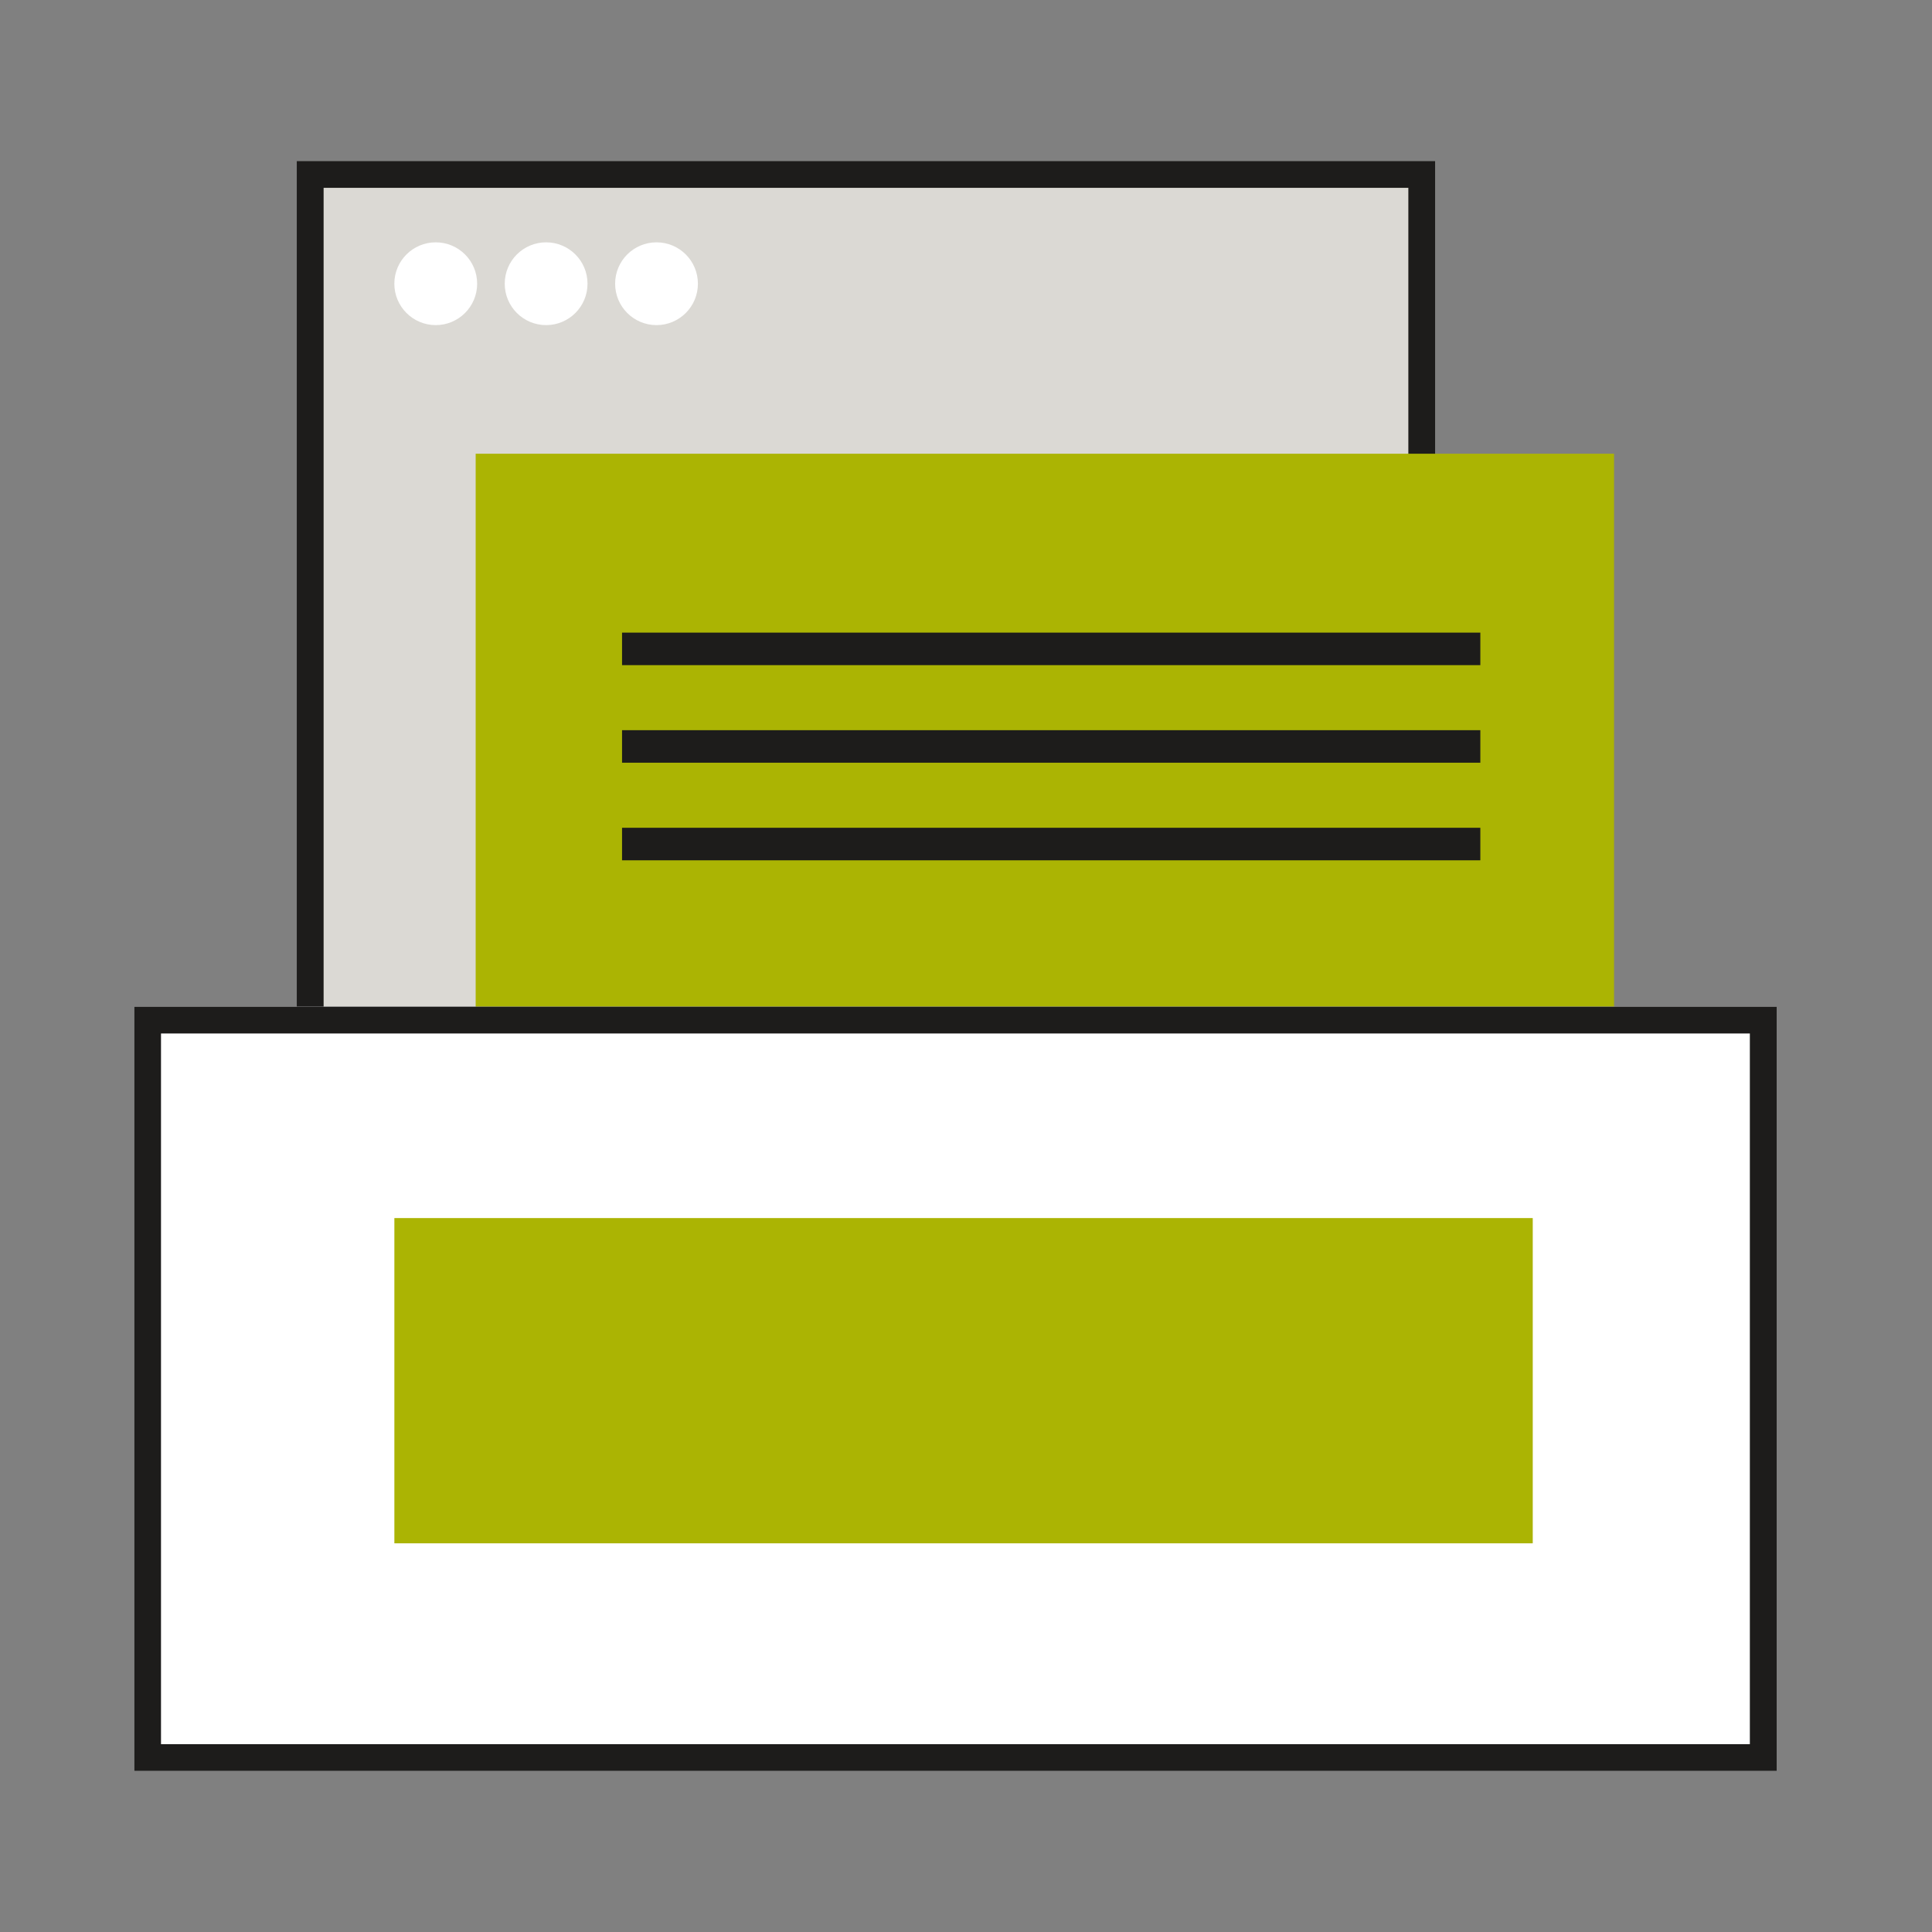 <svg width="72" height="72" viewBox="0 0 72 72" fill="none" xmlns="http://www.w3.org/2000/svg">
<rect x="0" y="0" width="72" height="72" fill="#808080" stroke="none"/>
<g id="homework">
<g id="Group 213">
<g id="Group 212">
<path id="Rectangle 334" d="M11.06 6H53.485V48.424H11.06V6Z" fill="#DBD9D4"/>
<path id="Rectangle 334 (Stroke)" fill-rule="evenodd" clip-rule="evenodd" d="M52.485 7H12.06V47.424H52.485V7ZM11.06 6V48.424H53.485V6H11.06Z" fill="#1D1C1B"/>
<g id="Group 200">
<path id="Ellipse 55" d="M17.782 10.573C17.782 11.425 17.091 12.116 16.239 12.116C15.387 12.116 14.696 11.425 14.696 10.573C14.696 9.721 15.387 9.031 16.239 9.031C17.091 9.031 17.782 9.721 17.782 10.573Z" fill="white"/>
<path id="Ellipse 56" d="M21.895 10.573C21.895 11.425 21.204 12.116 20.352 12.116C19.5 12.116 18.81 11.425 18.81 10.573C18.81 9.721 19.5 9.031 20.352 9.031C21.204 9.031 21.895 9.721 21.895 10.573Z" fill="white"/>
<path id="Ellipse 57" d="M26.009 10.573C26.009 11.425 25.319 12.116 24.466 12.116C23.614 12.116 22.924 11.425 22.924 10.573C22.924 9.721 23.614 9.031 24.466 9.031C25.319 9.031 26.009 9.721 26.009 10.573Z" fill="white"/>
</g>
<path id="Rectangle 335" d="M17.727 16.909H60.151V55.091H17.727V16.909Z" fill="#ABB403"/>
<g id="Group 201">
<path id="Line 66 (Stroke)" fill-rule="evenodd" clip-rule="evenodd" d="M55.168 24.788H23.182V23.576H55.168V24.788Z" fill="#1D1C1B"/>
<path id="Line 67 (Stroke)" fill-rule="evenodd" clip-rule="evenodd" d="M55.168 32.061H23.182V30.849H55.168V32.061Z" fill="#1D1C1B"/>
<path id="Line 68 (Stroke)" fill-rule="evenodd" clip-rule="evenodd" d="M55.168 28.424H23.182V27.212H55.168V28.424Z" fill="#1D1C1B"/>
</g>
</g>
<path id="Rectangle 333" d="M5 37.515H66.212V66H5V37.515Z" fill="white"/>
<path id="Rectangle 333 (Stroke)" fill-rule="evenodd" clip-rule="evenodd" d="M65.212 38.515H6V65H65.212V38.515ZM5 37.515V66H66.212V37.515H5Z" fill="#1D1C1B"/>
<path id="Rectangle 335_2" d="M14.697 45.394H57.121V57.515H14.697V45.394Z" fill="#ABB403"/>
</g>
</g>
</svg>
